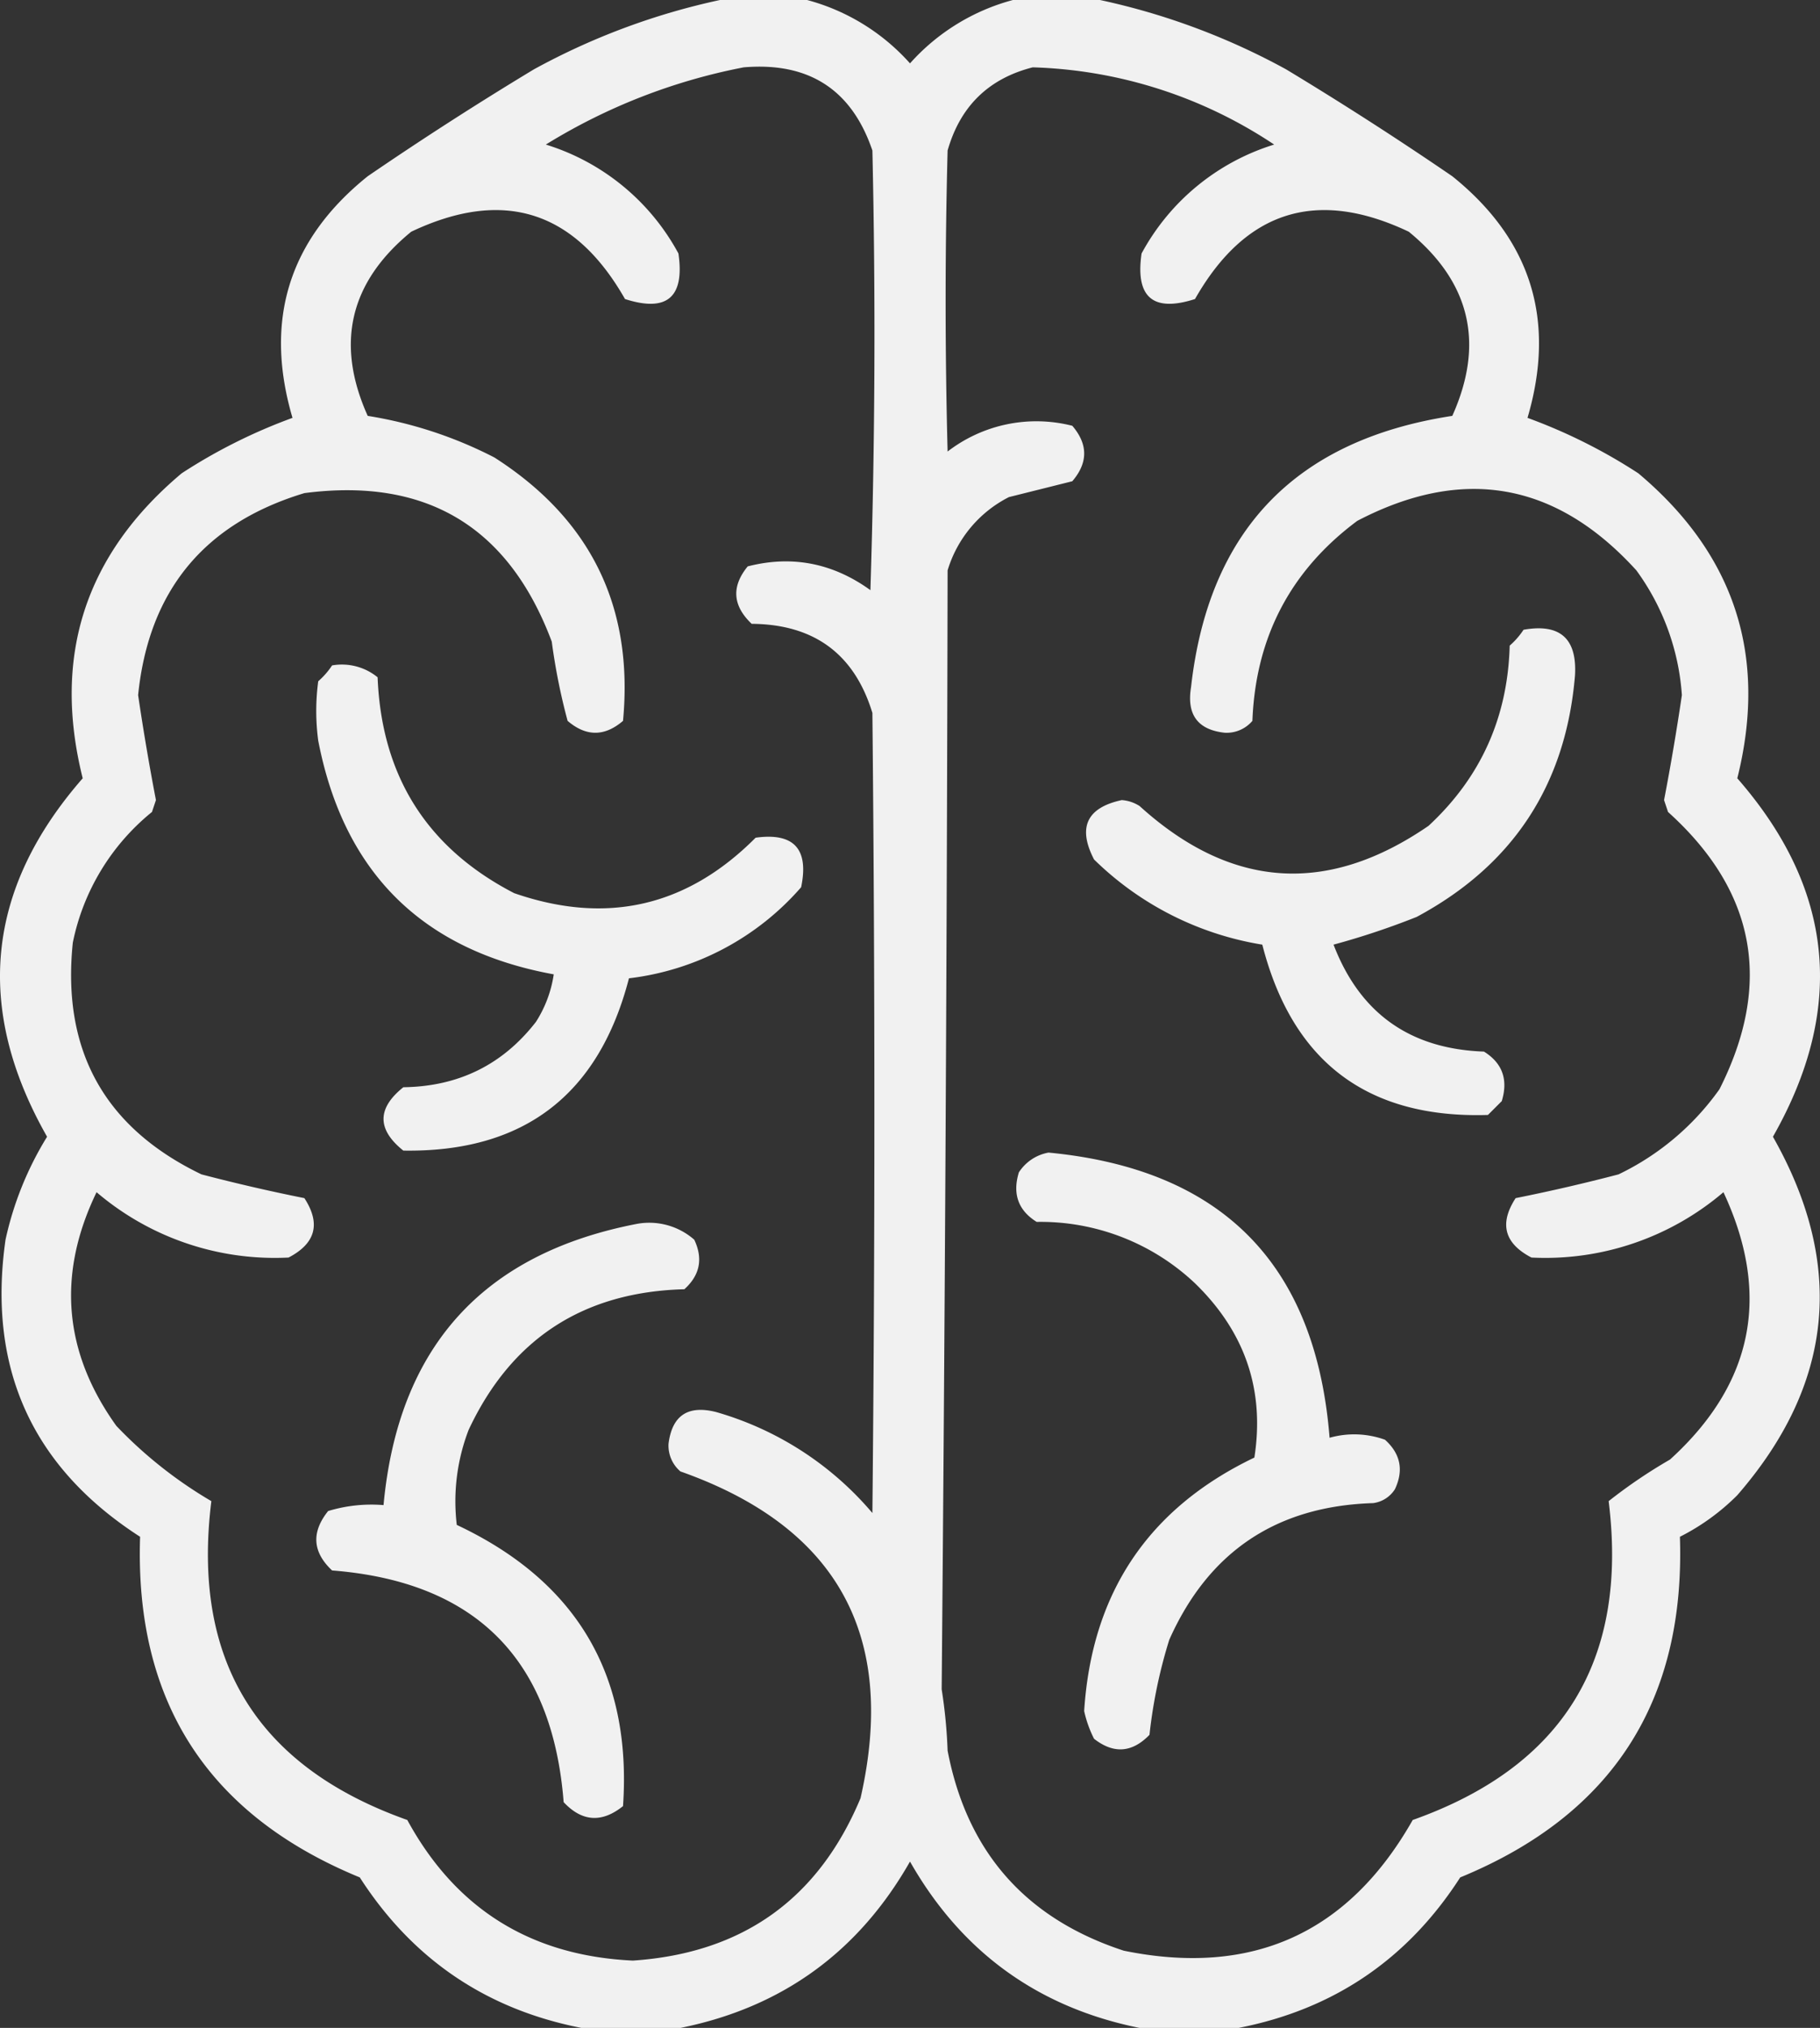 <svg xmlns="http://www.w3.org/2000/svg" width="459.787" height="512" viewBox="0 0 459.787 512">
  <rect x="0" y="0" width="459.787" height="512" fill="#333333" stroke="none"/>
  <g id="brain" transform="translate(-25.606 0.5)">
    <g id="Group_351" data-name="Group 351">
      <path id="Path_399" data-name="Path 399" d="M207.5-.5h22a53.238,53.238,0,0,1,26,16,53.238,53.238,0,0,1,26-16h22a173.7,173.7,0,0,1,47,17.5q21.4,12.909,42,27,29.883,24.005,19,61a137.413,137.413,0,0,1,28,14q36.574,30.72,25,77,36.657,41.911,9,90.5,27.52,48.484-9,90.5A56.289,56.289,0,0,1,450,387.5q2.086,62.34-55.5,86-19.941,30.963-56,38h-25q-38.487-7.756-58-42-19.514,34.244-58,42h-25q-36.06-7.037-56-38-57.587-23.661-55.5-86-40.921-26.359-34-75a83.194,83.194,0,0,1,10.5-26q-27.657-48.59,9-90.5-11.574-46.279,25-77a137.42,137.42,0,0,1,28-14q-10.883-36.995,19-61,20.6-14.091,42-27A173.7,173.7,0,0,1,207.5-.5Zm6,17q24.66-2.068,32.5,21,1.249,55.507-.5,111-14.259-10.29-31-6-6.237,7.621,1,14.5,23.682.183,30.5,22.5,1,101,0,202A80.926,80.926,0,0,0,206.5,356q-10.653-2.688-12,8a8.55,8.55,0,0,0,3,7q59.511,21,45.5,82.5-15.971,38.195-57.5,41-38.63-1.8-57-35.5Q71.508,438.793,79,378.5a109.639,109.639,0,0,1-24-19q-20.026-27.924-5-59A69.374,69.374,0,0,0,98.5,317q10.284-5.346,4-15-13.034-2.61-26-6Q39.782,278.328,44,237.5a57.023,57.023,0,0,1,20-33l1-3q-2.52-13.105-4.5-26.5,4.025-39.522,42-51,46.2-6.028,62.5,37.5a155.191,155.191,0,0,0,4,20q7,6,14,0,4.065-43.12-32.5-66.5a106.179,106.179,0,0,0-32-10.5q-12.33-27.432,11-46.5,34.9-16.533,54,17,15.9,5.107,13.5-11.5A57.242,57.242,0,0,0,163.5,36,148.507,148.507,0,0,1,213.5,16.5Zm73,0a116,116,0,0,1,61,19.5A57.242,57.242,0,0,0,314,63.5Q311.6,80.107,327.5,75q19.1-33.533,54-17,23.33,19.068,11,46.5-59.337,9.084-66,68.5-1.707,10.383,8.5,11.5a8.55,8.55,0,0,0,7-3q1.229-31.713,26.5-50.5,40.105-20.915,70.5,12.5A60.385,60.385,0,0,1,450.5,175q-1.98,13.394-4.5,26.5l1,3q33.231,29.941,13,70A66.549,66.549,0,0,1,434.5,296q-12.966,3.39-26,6-6.285,9.654,4,15A69.374,69.374,0,0,0,461,300.5q18.114,38.783-13.5,67.5A129.212,129.212,0,0,0,432,378.5q7.492,60.294-49.5,80.5-24.36,42.924-73,33-37.166-12.164-44.5-50.5a128.985,128.985,0,0,0-1.5-15.5q1.248-141.145,1.5-282.5A30.654,30.654,0,0,1,280.5,125q8.029-2,16-4,6-7,0-14a36.756,36.756,0,0,0-31.5,6.5q-1-38,0-76Q269.777,20.761,286.5,16.5Z" fill="#fff" fill-rule="evenodd" opacity="0.933"/>
    </g>
    <g id="Group_352" data-name="Group 352">
      <path id="Path_400" data-name="Path 400" d="M410.5,158.5q13.8-2.454,13,11.5-3.445,41.4-40,61a193.965,193.965,0,0,1-21,7q9.987,26.009,38,27,6.982,4.346,4.5,12.5l-3.5,3.5q-45.623,1.4-57-43A78.693,78.693,0,0,1,302,216.5q-6.294-12.126,7-15a9.62,9.62,0,0,1,4.5,1.5q34.6,31.391,73,5,19.773-18.308,20.5-45.5A19.552,19.552,0,0,0,410.5,158.5Z" fill="#fff" fill-rule="evenodd" opacity="0.929"/>
    </g>
    <g id="Group_353" data-name="Group 353">
      <path id="Path_401" data-name="Path 401" d="M109.5,167.5a14.269,14.269,0,0,1,11.5,3q1.511,37.456,34.5,54.5,35,12.121,61-14,14.5-2,11.5,12.5a68.346,68.346,0,0,1-43.5,23q-11.465,44.219-57,43.5-10-8,0-16,20.908-.276,33.5-16.5a30.5,30.5,0,0,0,4.5-12q-49.844-9.093-59.5-59a56.472,56.472,0,0,1,0-15A19.552,19.552,0,0,0,109.5,167.5Z" fill="#fff" fill-rule="evenodd" opacity="0.929"/>
    </g>
    <g id="Group_354" data-name="Group 354">
      <path id="Path_402" data-name="Path 402" d="M290.5,290.5q65.783,6.282,71,72a22.918,22.918,0,0,1,14,.5q5.892,5.32,2.5,12.5a7.677,7.677,0,0,1-5.5,3.5q-36.617,1.129-51.5,34.5a125.719,125.719,0,0,0-5,24q-6.585,6.8-14,1a29.2,29.2,0,0,1-2.5-7q2.867-44.789,43-64,3.975-25.569-15-44a56.845,56.845,0,0,0-40-15.5q-6.982-4.346-4.5-12.5A11.28,11.28,0,0,1,290.5,290.5Z" fill="#fff" fill-rule="evenodd" opacity="0.929"/>
    </g>
    <g id="Group_355" data-name="Group 355">
      <path id="Path_403" data-name="Path 403" d="M186.5,308.5a17.232,17.232,0,0,1,14.5,4q3.393,7.179-2.5,12.5-38.326,1.021-54.5,35.5a50.282,50.282,0,0,0-3,24q45.405,21.339,42,71-8.035,6.43-15-1-4.248-54.248-58.5-58.5-7.43-6.965-1-15a37.546,37.546,0,0,1,14-1.5Q128.041,319.793,186.5,308.5Z" fill="#fff" fill-rule="evenodd" opacity="0.93"/>
    </g>
  </g>
</svg>
